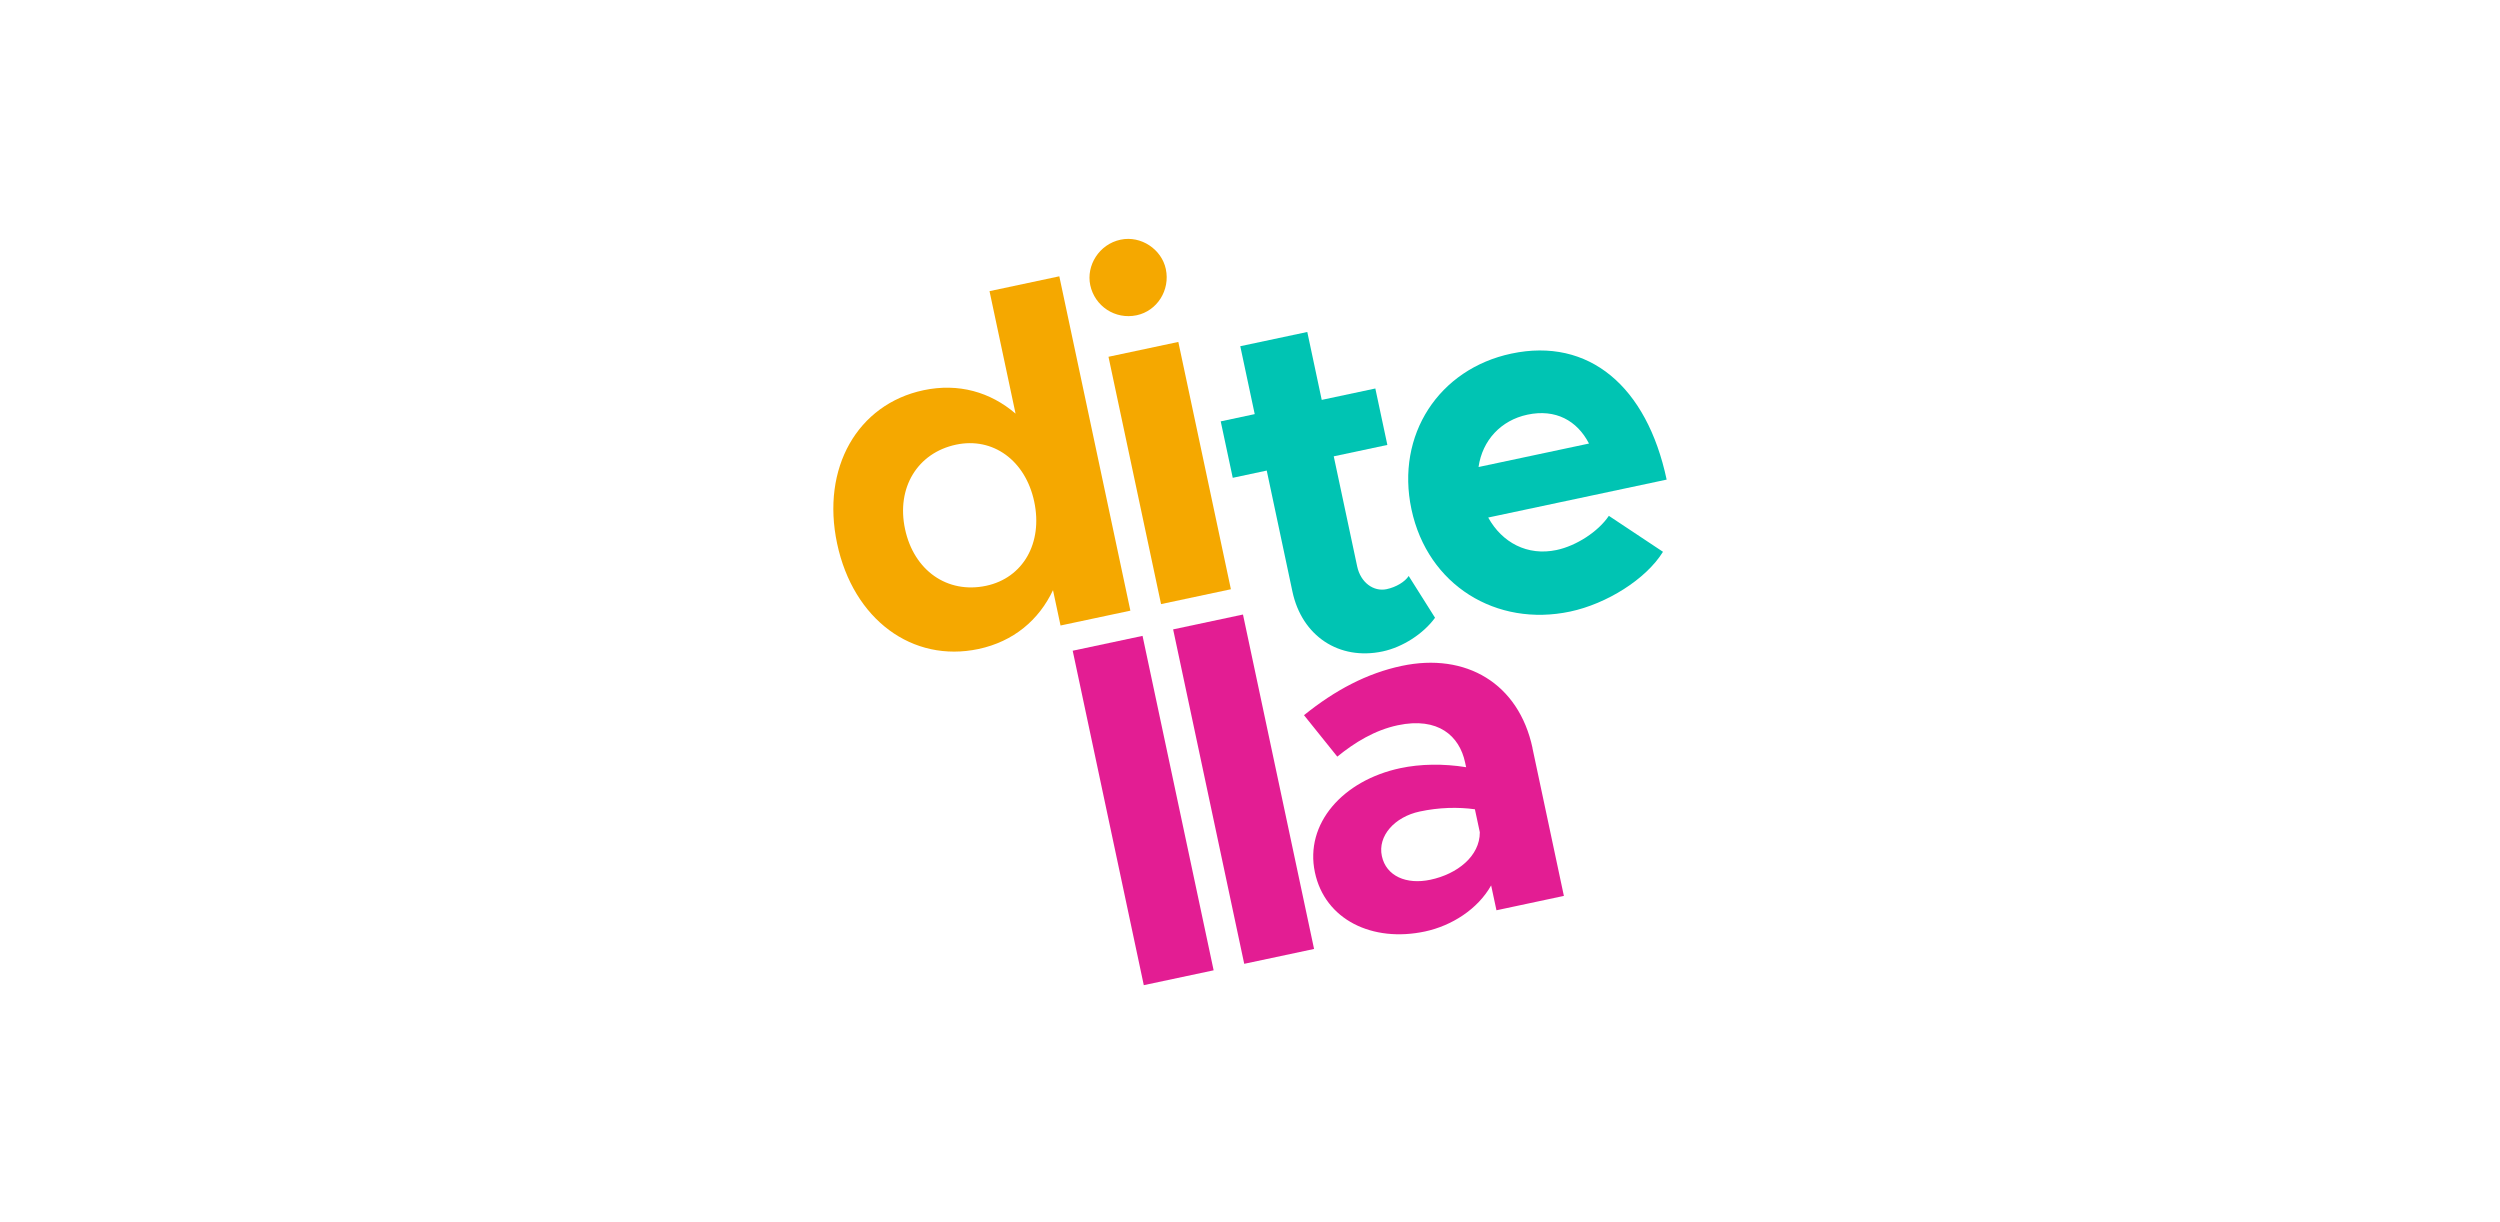 <svg width="450" height="220" viewBox="0 0 450 220" fill="none" xmlns="http://www.w3.org/2000/svg">
<path d="M190.672 49.721L203.468 109.919L190.896 112.592L189.54 106.226C187.004 111.623 182.415 115.477 176.136 116.82C164.248 119.345 153.591 111.535 150.681 97.844C147.784 84.241 154.349 72.763 166.237 70.239C172.529 68.908 178.274 70.562 182.801 74.454L178.113 52.407L190.685 49.733L190.672 49.721ZM186.158 90.284C184.579 82.873 178.734 78.632 172.094 80.037C165.118 81.517 161.325 87.822 162.905 95.221C164.496 102.707 170.527 106.922 177.503 105.442C184.131 104.037 187.75 97.77 186.158 90.284Z" fill="#F5A800"/>
<path d="M196.244 51.325C195.498 47.793 197.835 43.963 201.703 43.143C205.408 42.359 209.102 44.896 209.848 48.428C210.656 52.22 208.293 55.963 204.6 56.747C200.72 57.567 197.052 55.105 196.244 51.325ZM199.527 64.22L212.098 61.547L221.561 106.064L208.99 108.738L199.527 64.22Z" fill="#F5A800"/>
<path d="M258.304 111.2C256.215 114.072 252.497 116.485 248.878 117.256C241.044 118.922 234.342 114.495 232.638 106.487L228.012 84.701L221.894 86.006L219.73 75.847L225.849 74.541L223.25 62.318L235.312 59.756L237.91 71.98L247.56 69.928L249.724 80.087L240.074 82.139L244.29 101.948C244.911 104.87 247.249 106.537 249.575 106.052C251.303 105.691 252.895 104.721 253.566 103.676L258.316 111.212L258.304 111.2Z" fill="#00C4B3"/>
<path d="M289.589 92.846L299.338 99.324C296.254 104.298 289.179 108.688 282.638 110.08C269.37 112.903 256.972 105.368 254.062 91.677C251.202 78.247 259.036 66.409 272.043 63.648C285.995 60.688 296.428 69.53 299.997 86.33L267.878 93.156C270.365 97.67 274.941 100.12 280.188 99.001C283.72 98.255 287.674 95.706 289.589 92.858V92.846ZM266.124 84.066L286.02 79.838C283.881 75.698 280.002 73.559 274.928 74.641C270.19 75.648 266.821 79.242 266.137 84.066H266.124Z" fill="#00C4B3"/>
<path d="M193.086 117.131L205.658 114.458L218.453 174.656L205.882 177.329L193.086 117.131Z" fill="#E31D93"/>
<path d="M211.164 113.289L223.736 110.615L236.532 170.813L223.96 173.487L211.164 113.289Z" fill="#E31D93"/>
<path d="M275.841 134.652L281.499 161.263L269.363 163.85L268.405 159.373C265.993 163.663 261.305 166.635 256.493 167.667C247.017 169.682 238.487 165.553 236.683 157.023C234.818 148.244 241.72 140.472 252.053 138.271C255.672 137.5 259.8 137.438 263.904 138.097L263.717 137.239C262.71 132.501 258.905 128.994 251.581 130.549C247.452 131.431 243.859 133.632 240.712 136.194L234.719 128.733C240.327 124.207 246.072 121.185 252.277 119.867C263.904 117.392 273.379 123.038 275.854 134.652H275.841ZM266.366 149.798L265.483 145.67C262.424 145.247 259.017 145.334 255.572 146.068C251.009 147.037 247.962 150.482 248.733 154.088C249.504 157.707 253.16 159.274 257.475 158.353C262.3 157.334 266.391 154.113 266.366 149.798Z" fill="#E31D93"/>
</svg>
